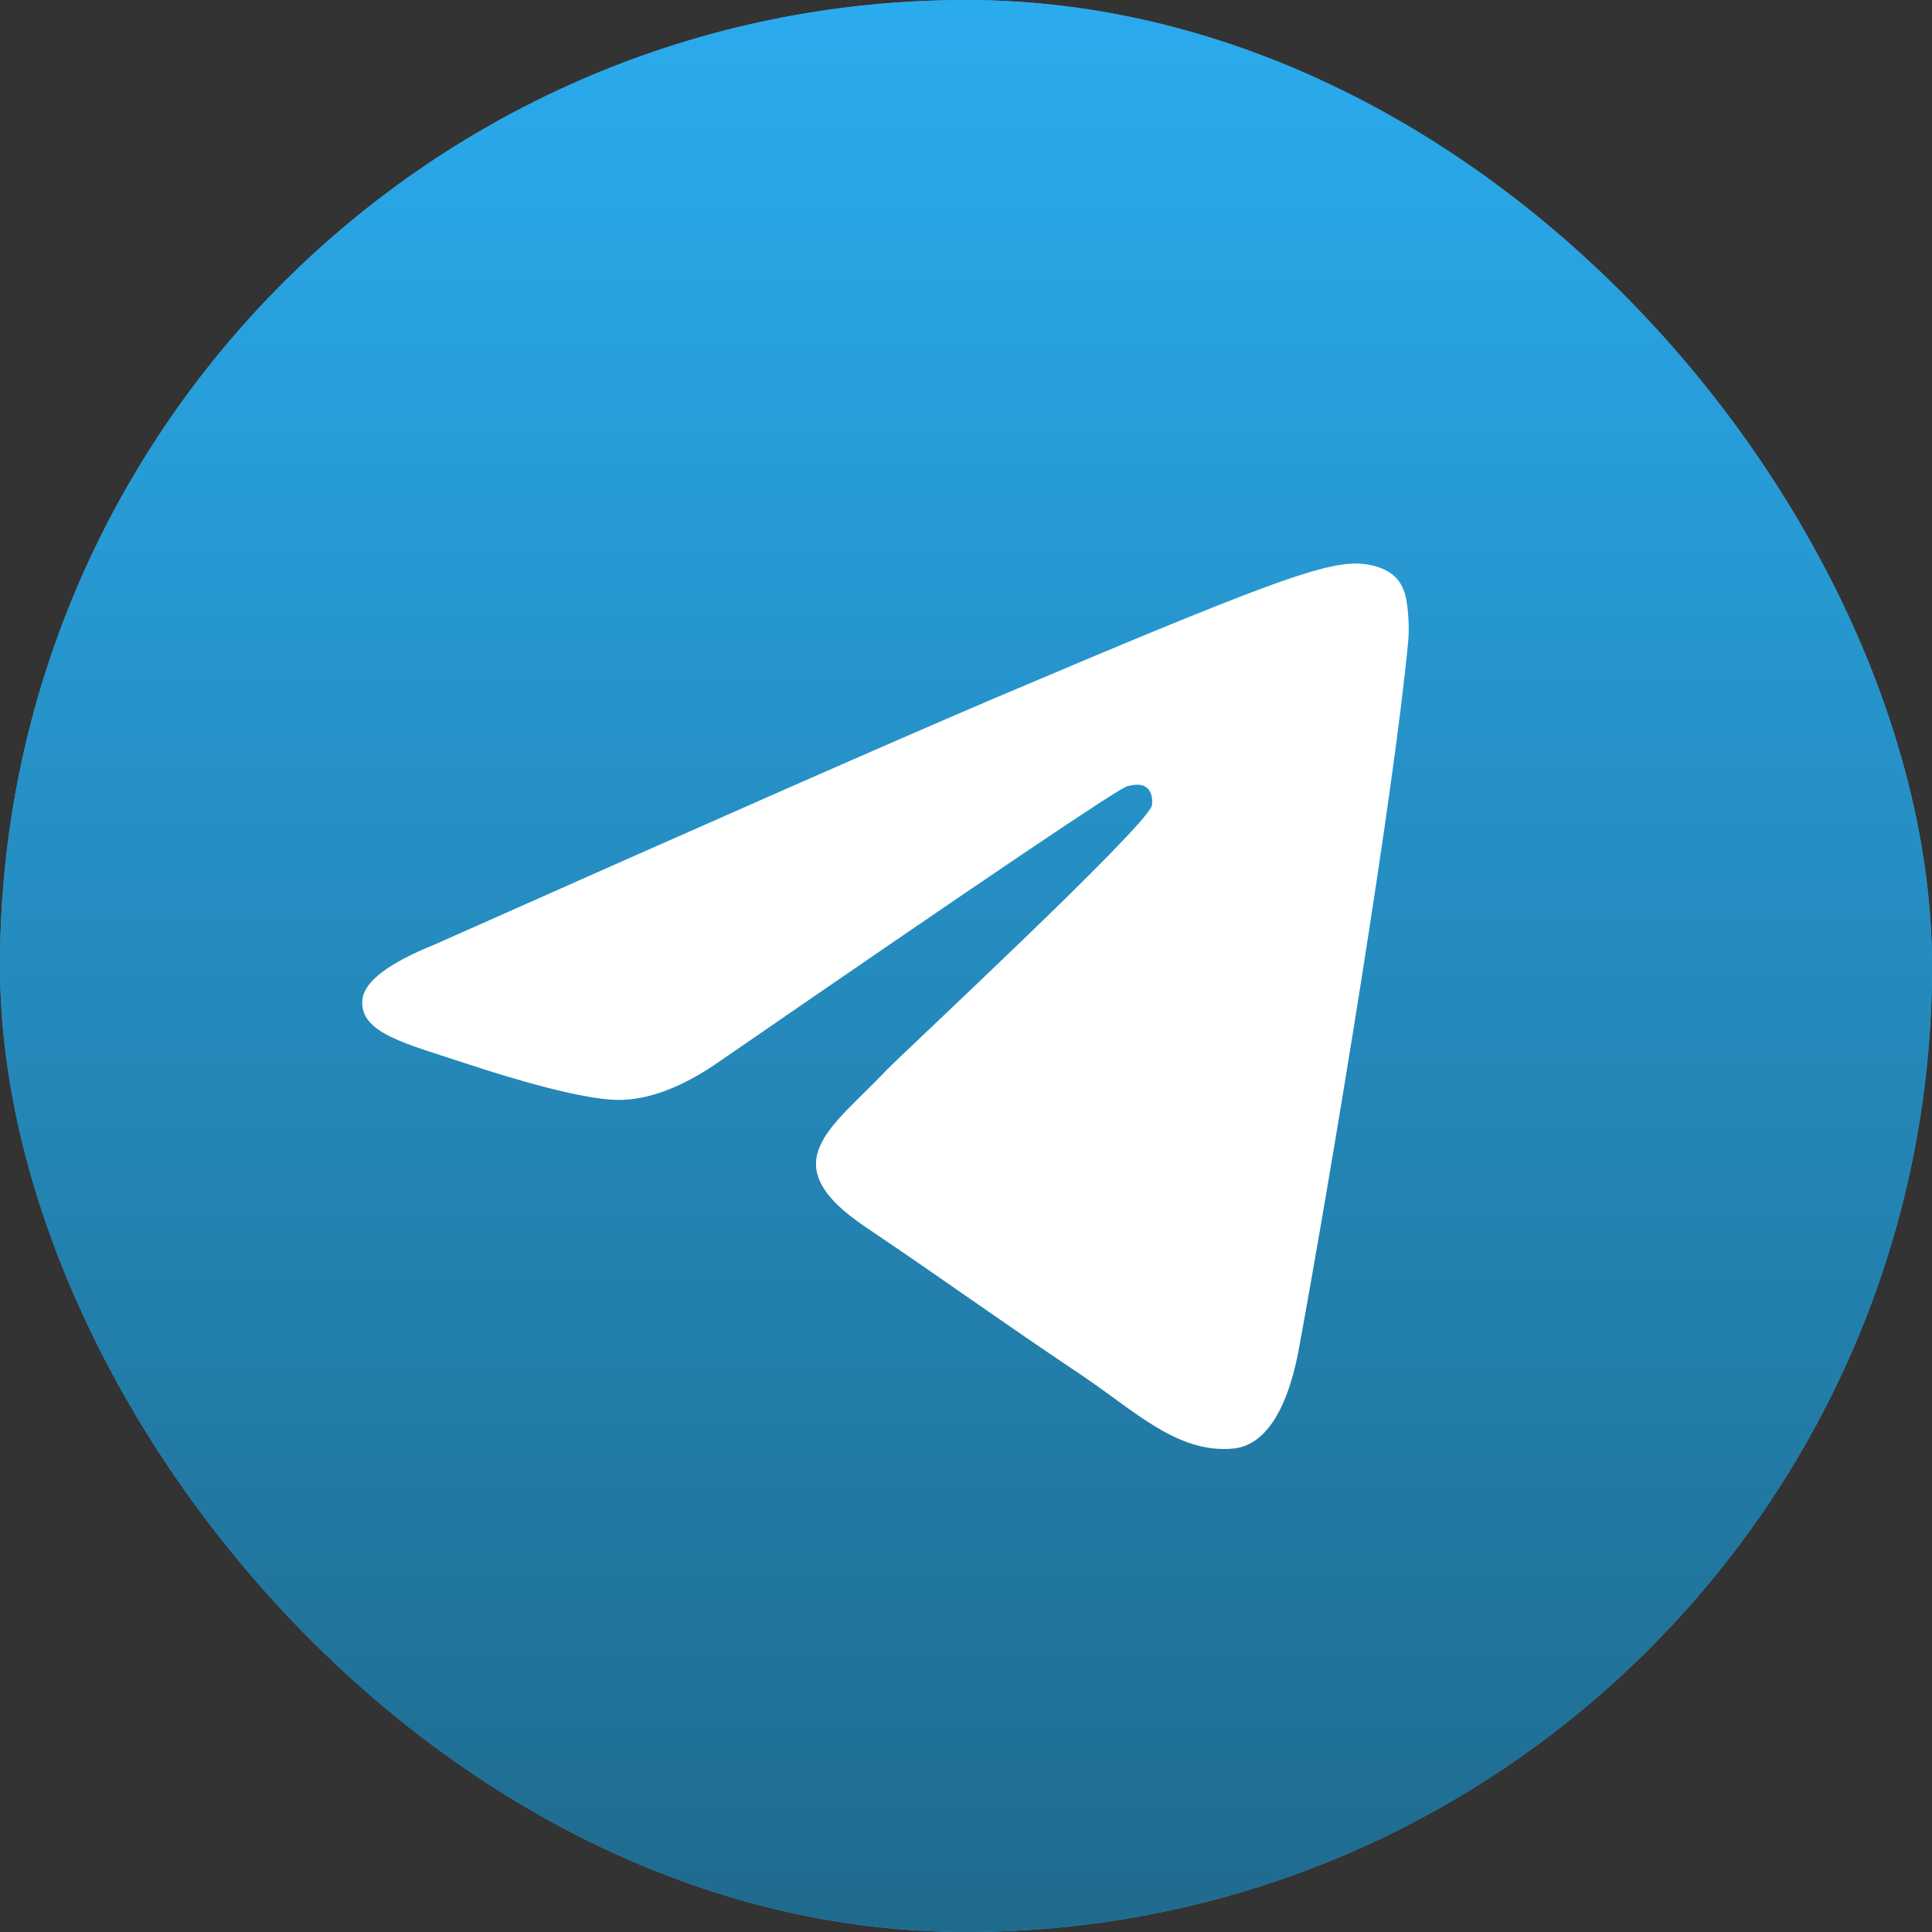 <?xml version="1.0" encoding="UTF-8"?> <svg xmlns="http://www.w3.org/2000/svg" width="96" height="96" viewBox="0 0 96 96" fill="none"><rect x="0" y="0" width="96" height="96" fill="#333333" stroke="none"/><rect width="96" height="96" rx="48" fill="#419FD9"></rect><rect width="96" height="96" rx="48" fill="url(#paint0_linear_501_2152)"></rect><path d="M21.575 46.942C35.533 40.733 44.841 36.639 49.498 34.661C62.796 29.014 65.559 28.033 67.36 28C67.756 27.994 68.642 28.094 69.215 28.569C69.7 28.97 69.833 29.512 69.897 29.893C69.961 30.273 70.04 31.14 69.977 31.818C69.256 39.548 66.138 58.308 64.552 66.966C63.881 70.63 62.559 71.858 61.28 71.978C58.499 72.24 56.388 70.102 53.694 68.299C49.48 65.479 47.099 63.723 43.009 60.971C38.281 57.79 41.346 56.042 44.04 53.185C44.745 52.437 56.997 41.059 57.234 40.027C57.263 39.898 57.291 39.417 57.011 39.163C56.731 38.908 56.318 38.995 56.02 39.065C55.597 39.162 48.865 43.706 35.823 52.694C33.912 54.034 32.181 54.687 30.63 54.653C28.92 54.615 25.632 53.666 23.187 52.855C20.188 51.859 17.805 51.333 18.013 49.643C18.121 48.763 19.308 47.862 21.575 46.942Z" fill="white"></path><defs><linearGradient id="paint0_linear_501_2152" x1="48" y1="0" x2="48" y2="95.288" gradientUnits="userSpaceOnUse"><stop stop-color="#2AABEE"></stop><stop offset="1" stop-color="#1F6B8E"></stop></linearGradient></defs></svg> 